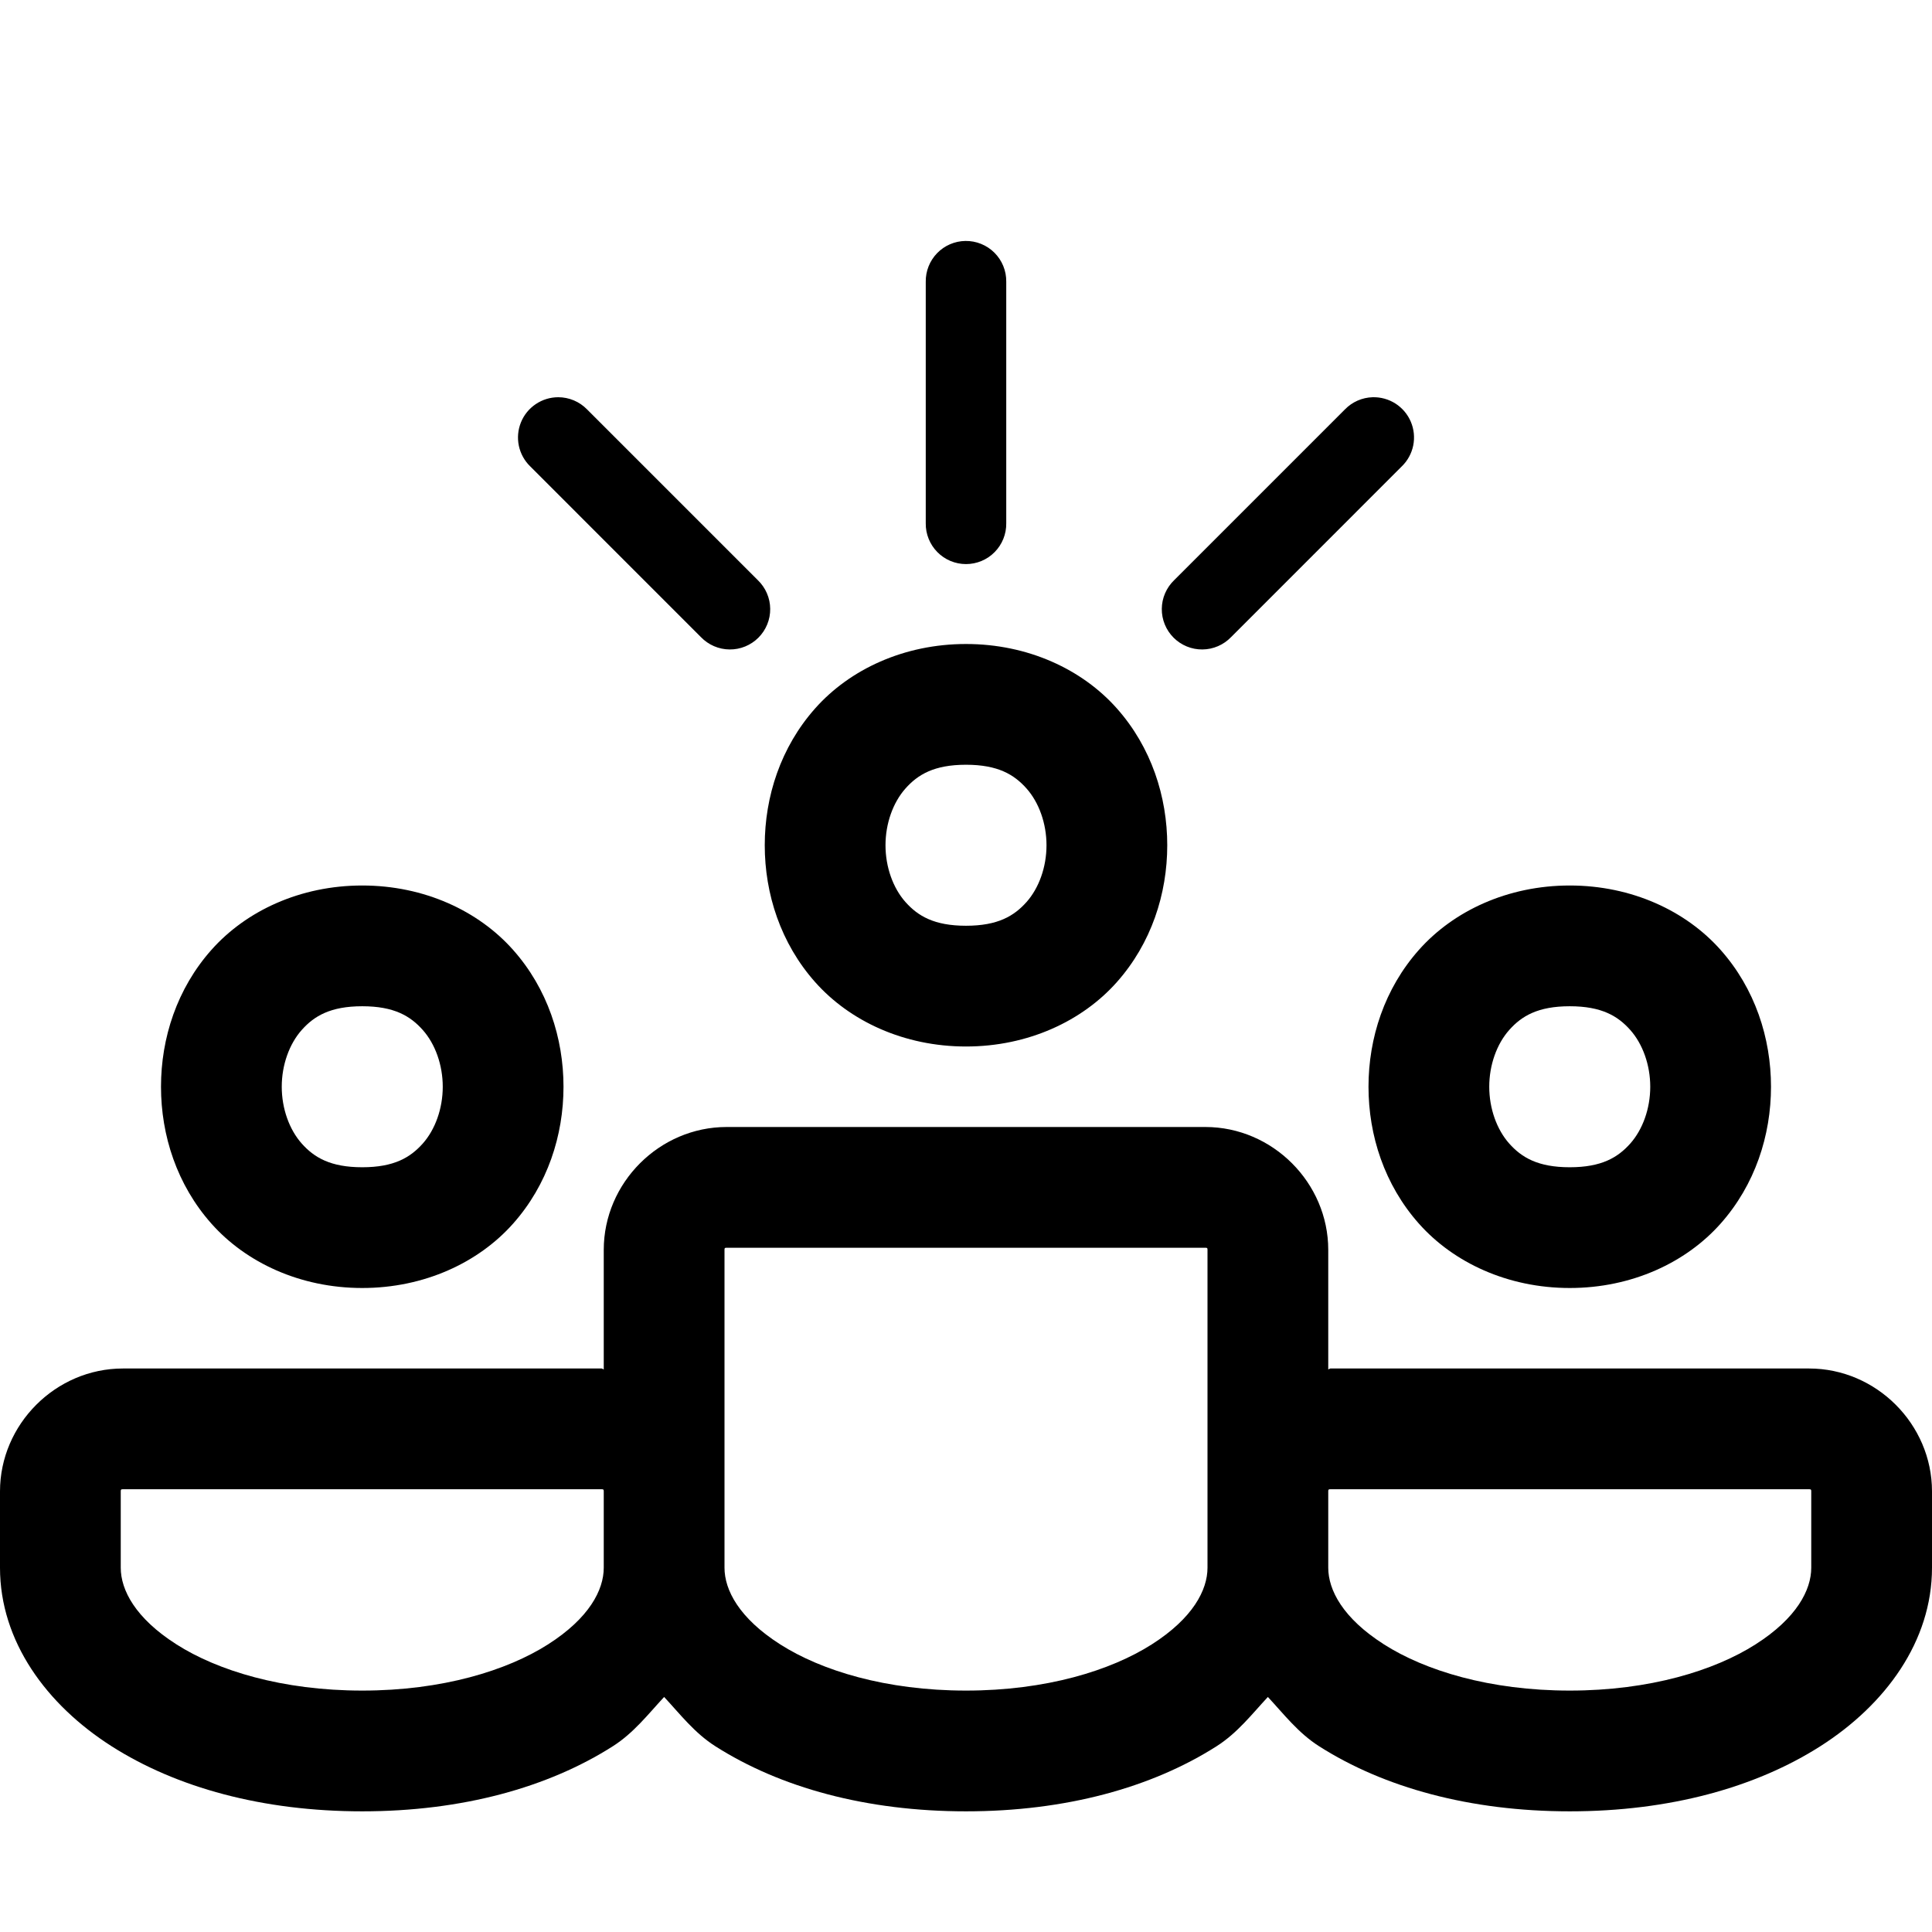 <?xml version="1.0" encoding="UTF-8"?> <svg xmlns="http://www.w3.org/2000/svg" width="96" height="96" viewBox="0 0 96 96" fill="none"><path d="M47.969 11.973C47.439 11.981 46.934 12.199 46.565 12.579C46.196 12.96 45.993 13.47 46 14V26C45.996 26.265 46.045 26.528 46.144 26.774C46.243 27.02 46.39 27.244 46.576 27.433C46.762 27.622 46.983 27.771 47.228 27.874C47.472 27.976 47.735 28.029 48 28.029C48.265 28.029 48.528 27.976 48.772 27.874C49.017 27.771 49.238 27.622 49.424 27.433C49.61 27.244 49.757 27.02 49.856 26.774C49.955 26.528 50.004 26.265 50 26V14C50.004 13.733 49.954 13.467 49.853 13.219C49.752 12.971 49.602 12.746 49.413 12.557C49.224 12.368 48.998 12.219 48.75 12.119C48.502 12.018 48.236 11.969 47.969 11.973ZM27.738 19.738C27.34 19.739 26.952 19.857 26.622 20.08C26.292 20.302 26.035 20.617 25.886 20.986C25.736 21.355 25.7 21.76 25.781 22.149C25.863 22.538 26.059 22.895 26.344 23.172L34.828 31.657C35.012 31.848 35.233 32.002 35.477 32.107C35.722 32.213 35.984 32.269 36.251 32.271C36.517 32.274 36.781 32.224 37.027 32.123C37.273 32.022 37.497 31.874 37.685 31.686C37.873 31.497 38.022 31.274 38.123 31.027C38.223 30.781 38.274 30.517 38.271 30.251C38.268 29.985 38.213 29.722 38.107 29.478C38.001 29.233 37.848 29.013 37.656 28.828L29.172 20.344C28.985 20.152 28.763 20 28.516 19.896C28.27 19.792 28.006 19.738 27.738 19.738ZM68.203 19.738C67.683 19.754 67.19 19.971 66.828 20.344L58.344 28.828C58.152 29.013 57.999 29.233 57.893 29.478C57.787 29.722 57.732 29.985 57.729 30.251C57.726 30.517 57.777 30.781 57.877 31.027C57.978 31.274 58.127 31.497 58.315 31.686C58.503 31.874 58.727 32.022 58.973 32.123C59.219 32.224 59.483 32.274 59.749 32.271C60.016 32.269 60.278 32.213 60.523 32.107C60.767 32.002 60.988 31.848 61.172 31.657L69.656 23.172C69.945 22.891 70.143 22.529 70.223 22.134C70.302 21.739 70.261 21.329 70.104 20.958C69.947 20.587 69.681 20.272 69.342 20.054C69.003 19.837 68.606 19.727 68.203 19.738ZM48 32C44.917 32 42.224 33.264 40.508 35.196C38.791 37.127 38 39.584 38 42C38 44.417 38.791 46.874 40.508 48.805C42.224 50.736 44.917 52 48 52C51.083 52 53.776 50.736 55.492 48.805C57.209 46.874 58 44.417 58 42C58 39.584 57.209 37.127 55.492 35.196C53.776 33.264 51.083 32 48 32ZM48 38C49.583 38 50.391 38.486 51.008 39.18C51.625 39.874 52 40.917 52 42C52 43.084 51.625 44.127 51.008 44.821C50.391 45.514 49.583 46 48 46C46.417 46 45.609 45.514 44.992 44.821C44.375 44.127 44 43.084 44 42C44 40.917 44.375 39.874 44.992 39.18C45.609 38.486 46.417 38 48 38ZM18 44C14.917 44 12.224 45.264 10.508 47.196C8.791 49.127 8 51.584 8 54C8 56.417 8.791 58.874 10.508 60.805C12.224 62.736 14.917 64 18 64C21.083 64 23.776 62.736 25.492 60.805C27.209 58.874 28 56.417 28 54C28 51.584 27.209 49.127 25.492 47.196C23.776 45.264 21.083 44 18 44ZM78 44C74.917 44 72.224 45.264 70.508 47.196C68.791 49.127 68 51.584 68 54C68 56.417 68.791 58.874 70.508 60.805C72.224 62.736 74.917 64 78 64C81.083 64 83.776 62.736 85.492 60.805C87.209 58.874 88 56.417 88 54C88 51.584 87.209 49.127 85.492 47.196C83.776 45.264 81.083 44 78 44ZM18 50C19.583 50 20.391 50.486 21.008 51.18C21.625 51.874 22 52.917 22 54C22 55.084 21.625 56.127 21.008 56.821C20.391 57.514 19.583 58 18 58C16.417 58 15.609 57.514 14.992 56.821C14.375 56.127 14 55.084 14 54C14 52.917 14.375 51.874 14.992 51.18C15.609 50.486 16.417 50 18 50ZM78 50C79.583 50 80.391 50.486 81.008 51.18C81.625 51.874 82 52.917 82 54C82 55.084 81.625 56.127 81.008 56.821C80.391 57.514 79.583 58 78 58C76.417 58 75.609 57.514 74.992 56.821C74.375 56.127 74 55.084 74 54C74 52.917 74.375 51.874 74.992 51.18C75.609 50.486 76.417 50 78 50ZM36.105 56C32.77 56 30 58.77 30 62.106V68.043C29.959 68.042 29.935 68 29.895 68H6.105C2.77 68 0 70.77 0 74.106V77.899C0 81.556 2.31 84.706 5.539 86.766C8.768 88.826 13.053 90.004 18 90.004C22.947 90.004 27.228 88.825 30.457 86.766C31.488 86.109 32.202 85.181 33 84.321C33.798 85.18 34.509 86.109 35.539 86.766C38.768 88.826 43.053 90.004 48 90.004C52.947 90.004 57.228 88.825 60.457 86.766C61.487 86.109 62.202 85.181 63 84.321C63.798 85.18 64.509 86.109 65.539 86.766C68.768 88.826 73.053 90.004 78 90.004C82.947 90.004 87.228 88.825 90.457 86.766C93.686 84.706 96 81.557 96 77.899V74.106C96 70.77 93.231 68 89.894 68H66.106C66.065 68 66.04 68.042 66 68.043V62.106C66 58.77 63.23 56 59.895 56H36.105ZM36.105 62H59.895C59.987 62 60 62.014 60 62.106V74.106V77.899C60 79.006 59.275 80.406 57.234 81.707C55.194 83.008 51.975 84.004 48 84.004C44.025 84.004 40.806 83.009 38.766 81.707C36.725 80.406 36 79.005 36 77.899V74.106V62.106C36 62.014 36.013 62 36.105 62ZM6.105 74H29.895C29.987 74 30 74.014 30 74.106V77.899C30 79.006 29.274 80.406 27.234 81.707C25.194 83.008 21.975 84.004 18 84.004C14.025 84.004 10.806 83.009 8.766 81.707C6.725 80.406 6 79.005 6 77.899V74.106C6 74.014 6.013 74 6.105 74ZM66.106 74H89.894C89.987 74 90 74.014 90 74.106V77.899C90 79.006 89.275 80.406 87.234 81.707C85.194 83.008 81.975 84.004 78 84.004C74.025 84.004 70.806 83.009 68.766 81.707C66.725 80.406 66 79.005 66 77.899V74.106C66 74.014 66.013 74 66.106 74Z" fill="black"></path></svg> 